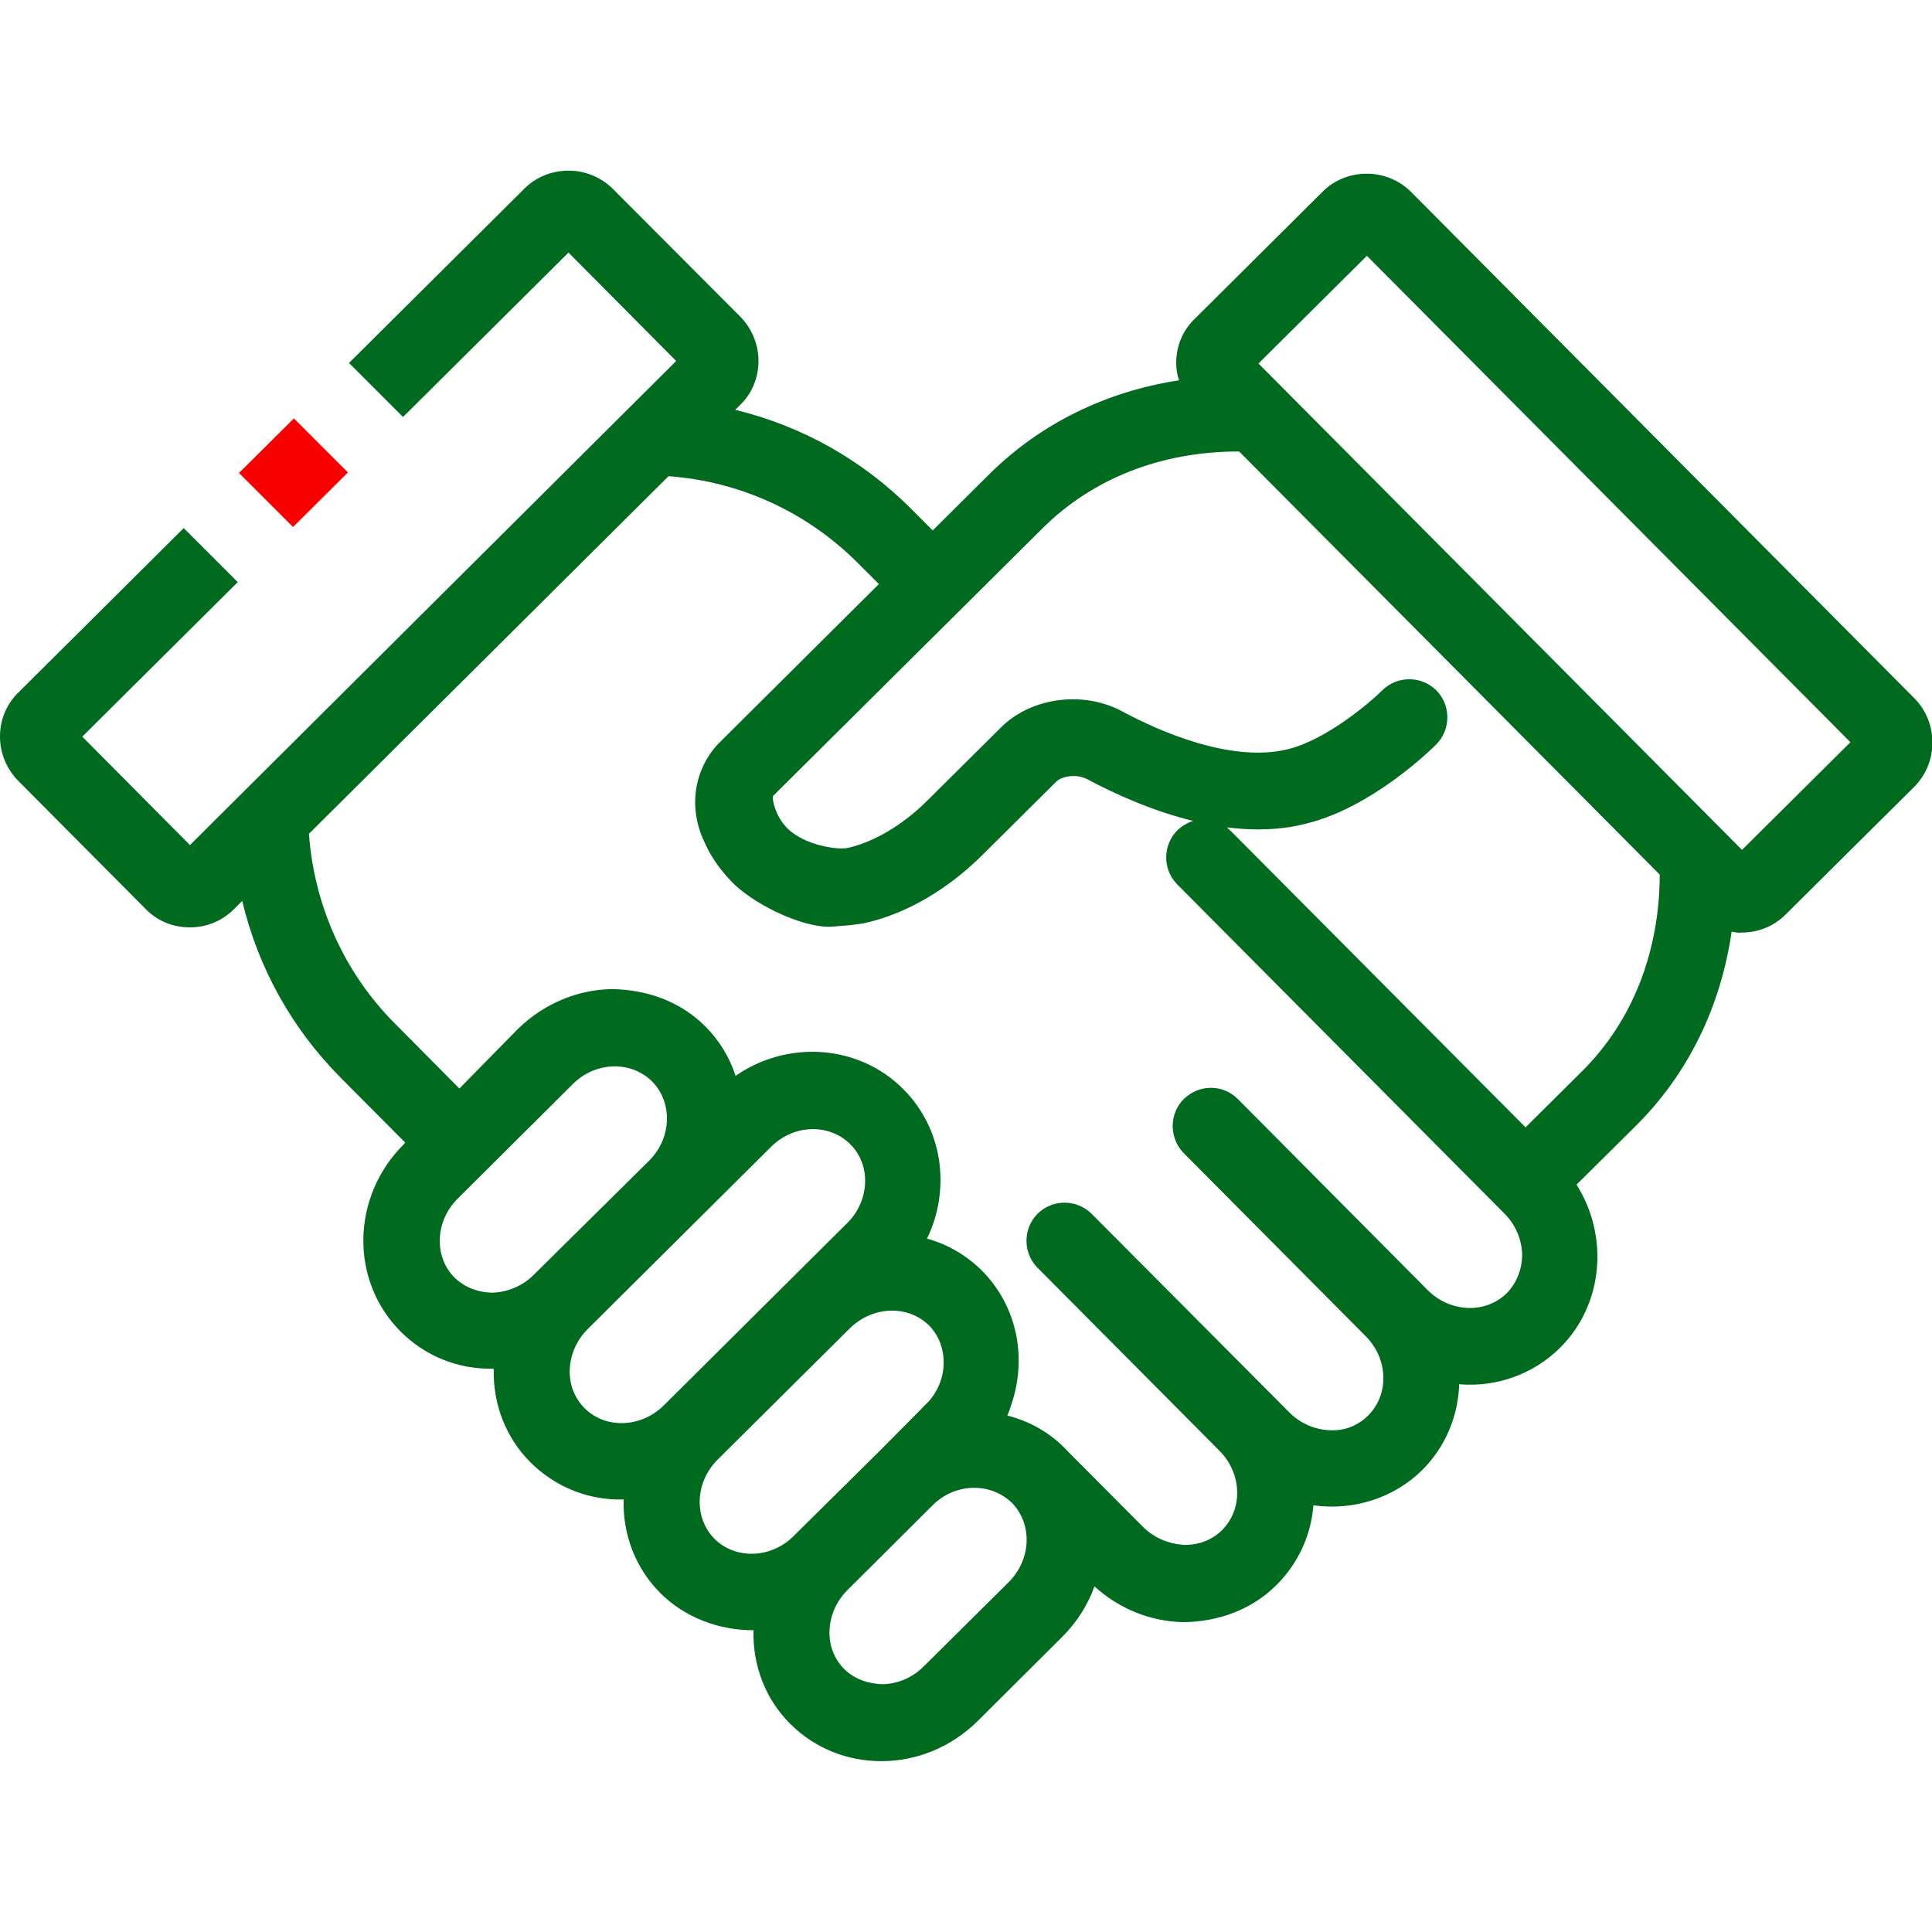 <?xml version="1.0" encoding="utf-8"?>
<!-- Generator: Adobe Illustrator 27.8.1, SVG Export Plug-In . SVG Version: 6.00 Build 0)  -->
<svg version="1.1" xmlns="http://www.w3.org/2000/svg" xmlns:xlink="http://www.w3.org/1999/xlink" x="0px" y="0px"
	 viewBox="0 0 108 108" style="enable-background:new 0 0 108 108;" xml:space="preserve">
<style type="text/css">
	.st0{fill:#F90000;}
	.st1{fill:#006A1F;}
	.st2{display:none;}
	.st3{display:inline;}
	.st4{fill:none;}
	.st5{fill:#2D6530;}
	.st6{fill:#E0021A;}
	.st7{fill:#006728;}
</style>
<g id="Camada_1">
	<g>
		<polygon class="st0" points="16.43,23.39 13.36,26.44 16.38,29.46 19.45,26.41 		"/>
		<path class="st1" d="M107.02,39.04L78.87,10.72c-0.63-0.63-1.53-1.01-2.45-1.01c0,0,0,0-0.02,0c-0.93,0-1.82,0.36-2.45,0.99
			l-7.18,7.14c-0.67,0.65-1.02,1.53-1.02,2.45c0,0.32,0.05,0.65,0.16,0.97c-4.12,0.63-7.78,2.44-10.62,5.26l-3.15,3.13l-1.19-1.19
			c-2.73-2.74-6.1-4.64-9.85-5.55l0.28-0.28c0.67-0.65,1.02-1.53,1.02-2.45s-0.36-1.8-1.01-2.47l-7.14-7.16
			c-0.63-0.63-1.53-1.01-2.45-1.01h-0.02c-0.93,0-1.82,0.36-2.45,0.99l-9.82,9.76l3.02,3.02l9.25-9.19l6.02,6.06L10.62,47.24
			l-6.02-6.06l8.69-8.64l-3.02-3.02l-9.24,9.19C0.36,39.36,0,40.24,0,41.17s0.36,1.8,1.01,2.47l7.14,7.18
			c0.65,0.67,1.53,1.02,2.45,1.02c0,0,0,0,0.02,0c0.93,0,1.8-0.36,2.45-1.01l0.47-0.47c0.89,3.75,2.78,7.14,5.49,9.87l3.62,3.64
			l-0.08,0.1c-2.94,2.92-3.02,7.61-0.18,10.46c1.38,1.38,3.23,2.13,5.21,2.08c-0.05,1.98,0.67,3.85,2.05,5.23
			c1.38,1.38,3.25,2.14,5.21,2.08c-0.05,1.98,0.67,3.85,2.05,5.23c1.38,1.38,3.3,2.09,5.21,2.08c-0.05,1.98,0.67,3.85,2.05,5.23
			c1.4,1.4,3.23,2.09,5.1,2.09c1.93,0,3.86-0.75,5.36-2.22l4.76-4.74c0.8-0.8,1.41-1.75,1.79-2.81c1.38,1.25,3.12,1.96,4.97,2
			c1.96-0.02,3.83-0.7,5.21-2.08c1.2-1.2,1.92-2.74,2.06-4.45c2.24,0.31,4.51-0.41,6.09-1.98c1.27-1.27,2-2.97,2.06-4.79
			c2.09,0.18,4.17-0.57,5.65-2.05c2.4-2.39,2.74-6.2,0.91-9.11l3.31-3.28c2.91-2.89,4.74-6.62,5.36-10.86
			c0.19,0.03,0.34,0.08,0.57,0.05c0.93,0,1.8-0.36,2.45-1.01l7.18-7.13c0.65-0.65,1.02-1.53,1.02-2.45
			C108.03,40.58,107.67,39.7,107.02,39.04z M27.57,72.26c-0.81,0-1.59-0.28-2.16-0.84l0,0c-1.17-1.17-1.09-3.17,0.18-4.42l6.43-6.4
			c0.67-0.67,1.53-0.99,2.35-0.99c0.76,0,1.51,0.28,2.08,0.84c1.17,1.19,1.1,3.17-0.16,4.43l-6.45,6.38
			C29.22,71.88,28.41,72.22,27.57,72.26z M32.68,78.72c-0.57-0.57-0.86-1.33-0.83-2.16c0.03-0.84,0.39-1.66,1.01-2.27l10.24-10.18
			c1.27-1.27,3.25-1.32,4.43-0.15c0.57,0.57,0.86,1.33,0.83,2.16c-0.03,0.84-0.39,1.66-1.01,2.26L37.1,78.57
			C35.83,79.82,33.85,79.89,32.68,78.72z M39.94,86.02c-1.17-1.19-1.09-3.17,0.18-4.43l7.39-7.34c1.27-1.25,3.25-1.32,4.43-0.15
			c0.63,0.65,0.8,1.43,0.81,1.96c0.03,0.81-0.26,1.61-0.8,2.24c-0.16,0.18-2.81,2.84-2.81,2.84l-4.77,4.72
			C43.11,87.13,41.11,87.19,39.94,86.02z M56.39,88.44l-4.76,4.72c-0.62,0.62-1.43,0.96-2.27,0.99c-0.81-0.02-1.59-0.28-2.16-0.84
			c-0.57-0.57-0.86-1.33-0.83-2.16c0.03-0.84,0.39-1.66,1.01-2.27l4.76-4.74c0.65-0.65,1.49-0.97,2.32-0.97
			c0.78,0,1.53,0.28,2.13,0.86C57.73,85.23,57.64,87.19,56.39,88.44z M84.23,72.29c-1.19,1.17-3.17,1.09-4.43-0.18L69.2,61.44
			c-0.41-0.41-0.94-0.63-1.51-0.63l0,0c-0.57,0-1.1,0.23-1.51,0.62c-0.83,0.83-0.83,2.18-0.02,3.02l10.18,10.24
			c1.27,1.27,1.32,3.25,0.15,4.43c-0.57,0.57-1.33,0.88-2.16,0.83c-0.84-0.03-1.66-0.39-2.27-1.01L61.03,67.86
			c-0.83-0.83-2.18-0.84-3.02-0.02c-0.83,0.83-0.84,2.18-0.02,3.02l10.18,10.24c0.62,0.62,0.96,1.43,0.99,2.27
			c0.02,0.83-0.28,1.59-0.84,2.16c-0.54,0.54-1.27,0.83-2.06,0.83c-0.86-0.03-1.72-0.36-2.37-1.01l-4.25-4.27l-0.15-0.16
			c-0.89-0.88-1.96-1.48-3.18-1.79c0.08-0.18,0.15-0.37,0.21-0.57c0.93-2.7,0.31-5.57-1.62-7.52c-0.86-0.86-1.92-1.48-3.08-1.8
			c1.35-2.79,0.88-6.15-1.32-8.35c-2.5-2.52-6.48-2.76-9.38-0.75c-0.34-1.04-0.91-1.98-1.69-2.76c-1.38-1.38-3.2-2.05-5.21-2.09
			c-1.96,0.03-3.83,0.83-5.26,2.22l-3.28,3.34l-3.62-3.65c-2.81-2.82-4.5-6.58-4.79-10.59l20.1-19.99
			c4.01,0.29,7.74,2.01,10.57,4.84l1.19,1.19l-8.88,8.83l-0.1,0.1c-1.35,1.43-1.69,3.57-0.78,5.47c0.19,0.44,0.58,1.25,1.53,2.24
			c1.1,1.15,3.73,2.52,5.49,2.52c0.65-0.06,1.36-0.08,2.08-0.24c2.22-0.52,4.5-1.85,6.4-3.73l4.17-4.14
			c0.32-0.32,1.14-0.45,1.72-0.15c1.67,0.89,3.73,1.8,5.94,2.34c-0.32,0.1-0.62,0.28-0.88,0.52c-0.83,0.83-0.84,2.18-0.02,3.02
			l18.3,18.41c0.62,0.62,0.96,1.43,0.99,2.27C85.09,70.96,84.78,71.72,84.23,72.29z M88.43,59.89l-3.15,3.13l-16.5-16.59
			c-0.06-0.06-0.13-0.11-0.19-0.18c1.48,0.19,2.99,0.16,4.43-0.21c3.64-0.89,6.9-4.06,7.26-4.42c0.83-0.83,0.84-2.18,0.02-3.02
			c-0.83-0.83-2.18-0.84-3.02-0.02c-0.7,0.7-3.15,2.78-5.28,3.3c-3.15,0.78-7.19-0.99-9.3-2.13c-2.16-1.15-5.05-0.76-6.72,0.89
			l-4.17,4.14c-1.33,1.32-2.92,2.27-4.37,2.61c-0.58,0.15-2.47-0.13-3.43-1.09c-0.67-0.67-0.86-1.62-0.8-1.8l15.07-14.97
			c2.79-2.78,6.64-4.29,10.91-4.29c0.03,0,0.05,0,0.08,0l23.51,23.65C92.77,53.23,91.24,57.11,88.43,59.89z M97.38,47.51
			L70.35,20.32l6.06-6.02l27.03,27.19L97.38,47.51z"/>
	</g>
</g>
<g id="Camada_2" class="st2">
	<g class="st3">
		<g>
			<path class="st4" d="M88.56,43.13H68.31h-5.28l0.78-5.21c0.71-4.67,0.29-9.19-1.22-13.4c-1.71-4.5-5.05-8.1-8.68-9.39l-0.05-0.02
				l-0.05-0.02c-0.6-0.24-1.18-0.35-1.73-0.35l0,0c-0.71,0-1.36,0.18-1.94,0.56c-1.02,0.67-1.71,1.87-2.02,3.54v0.02
				c0,0.33-0.02,0.76-0.18,3.12c-0.15,2.47-0.38,6.19-0.62,10.66l-0.09,1.6l-1.07,1.2c-0.4,0.44-0.85,0.94-1.34,1.47
				c-1.04,1.14-2.22,2.43-3.41,3.8c-0.56,0.71-1.07,1.34-1.51,1.94h0.13V91.4l0.05,0.04c1.87,1.18,3.94,1.8,5.99,1.8h34.85
				c3.81,0,6.9-3.11,6.9-6.9c0-0.73-0.15-1.54-0.42-2.38l-0.93-2.76l2.11-2c1.27-1.2,2-3.01,2-4.98c0-1.02-0.16-1.82-0.51-2.6
				l-1.22-2.67l1.92-2.2c1.13-1.29,1.76-2.98,1.76-4.63v-0.2l0.02-0.2c0.05-0.62-0.04-1.29-0.31-2.11l-0.89-2.74l2.11-2
				c1.25-1.18,2-2.98,2-4.85C95.46,46.24,92.37,43.13,88.56,43.13z"/>
			<path class="st5" d="M100,50.05c0-6.32-5.12-11.44-11.44-11.44H68.31c1.05-6.97-0.25-12.37-1.45-15.65
				c-2.23-5.92-6.57-10.39-11.44-12.09c-1.13-0.44-2.25-0.65-3.34-0.65c-1.58,0-3.09,0.44-4.41,1.29c-3.41,2.23-3.94,6.17-4.09,6.97
				c0,0.13,0,0.25,0,0.4c0,0.53-0.4,6.05-0.78,13.55c-1.18,1.31-3.03,3.29-4.87,5.39c-1.05,1.31-1.98,2.51-2.76,3.69
				c-1.31-0.53-2.76-0.93-4.21-0.93H18.86c-5.92,0-10.79,4.87-10.79,10.79v7.23v2.65h4.54v-2.65v-7.23c0-1.65,0.65-3.21,1.85-4.39
				c1.18-1.18,2.76-1.85,4.39-1.85h12.09c0.69,0,1.53,0.2,2.52,0.6l2,0.8v44.67l-0.78,0.67c-1.04,0.87-2.49,1.4-3.89,1.4H18.86
				c-1.65,0-3.21-0.65-4.39-1.85c-1.18-1.18-1.85-2.76-1.85-4.39v-6.97v-5.16H8.07v5.16v6.97c0,5.92,4.87,10.79,10.79,10.79h11.97
				c2.51,0,4.99-0.93,6.85-2.51c2.51,1.58,5.39,2.51,8.43,2.51h34.85c6.32,0,11.44-5.12,11.44-11.44c0-1.31-0.25-2.63-0.65-3.81
				c2.23-2.11,3.41-5.12,3.41-8.28c0-1.58-0.25-3.03-0.93-4.47c1.83-2.11,2.89-4.87,2.89-7.63c0.13-1.45-0.13-2.76-0.53-3.94
				C98.82,56.1,100,53.06,100,50.05z M93.48,54.9l-2.12,1.98l0.93,2.76c0.27,0.82,0.36,1.47,0.31,2.11l-0.02,0.2v0.2
				c0,1.67-0.65,3.36-1.76,4.63l-1.92,2.2l1.22,2.67c0.36,0.78,0.51,1.58,0.51,2.6c0,1.98-0.73,3.8-2,4.98l-2.11,2l0.93,2.76
				c0.27,0.84,0.42,1.65,0.42,2.38c0,3.81-3.11,6.9-6.9,6.9H46.08c-2.05,0-4.14-0.62-5.99-1.8l-0.05-0.04V42.68h-0.13
				c0.45-0.6,0.94-1.23,1.51-1.94c1.2-1.36,2.38-2.65,3.41-3.8c0.49-0.53,0.94-1.04,1.34-1.47l1.07-1.2l0.09-1.6
				c0.24-4.47,0.47-8.21,0.62-10.66c0.15-2.34,0.18-2.8,0.18-3.12v-0.02c0.31-1.69,1-2.87,2.02-3.54c0.58-0.38,1.23-0.56,1.94-0.56
				l0,0c0.54,0,1.13,0.11,1.73,0.35l0.05,0.02l0.05,0.02c3.65,1.29,6.97,4.89,8.68,9.39c1.51,4.21,1.92,8.74,1.22,13.4l-0.78,5.21
				h5.28h20.25c3.81,0,6.9,3.11,6.9,6.9C95.46,51.9,94.72,53.72,93.48,54.9z"/>
		</g>
		<rect x="8" y="65.8" class="st6" width="4.54" height="4.54"/>
	</g>
</g>
<g id="Camada_3" class="st2">
	<g class="st3">
		
			<rect x="-21.99" y="51.75" transform="matrix(-1.836970e-16 1 -1 -1.836970e-16 71.247 36.753)" class="st7" width="78.48" height="4.49"/>
		
			<rect x="19.83" y="66.49" transform="matrix(-1.836970e-16 1 -1 -1.836970e-16 100.055 37.423)" class="st7" width="22.97" height="4.49"/>
		
			<rect x="30.48" y="60.86" transform="matrix(-1.836970e-16 1 -1 -1.836970e-16 110.698 15.524)" class="st7" width="34.22" height="4.49"/>
		
			<rect x="40.22" y="54.53" transform="matrix(-1.836970e-16 1 -1 -1.836970e-16 120.442 -6.892)" class="st7" width="46.89" height="4.49"/>
		
			<rect x="49.73" y="47.86" transform="matrix(-1.836970e-16 1 -1 -1.836970e-16 129.953 -29.731)" class="st7" width="60.22" height="4.49"/>
		
			<rect x="46.82" y="56.92" transform="matrix(-1.836970e-16 1 -1 -1.836970e-16 140.063 41.921)" class="st7" width="4.49" height="68.14"/>
		
			<rect x="88.51" y="88.74" transform="matrix(-1.836970e-16 1 -1 -1.836970e-16 181.745 0.239)" class="st6" width="4.49" height="4.49"/>
	</g>
</g>
<g id="Camada_4" class="st2">
	<g class="st3">
		<path class="st7" d="M21.43,97.51v-4.32H63.9V79.93l-0.44-0.58C57.94,72,48.59,67.06,40.19,67.06c-9.28,0-18.55,6.28-23.23,12.12
			l-0.48,0.6v8.33h-4.32v-8.92C16.58,69.5,27.81,63,40.19,63c12.1,0,23.27,6.35,27.8,15.79l0.23,0.58v18.14H21.43z"/>
		<path class="st7" d="M41.23,57.64c-11.04,0-20.03-8.98-20.03-20.03c0-11.04,8.98-20.03,20.03-20.03s20.03,8.99,20.03,20.03
			C61.26,48.66,52.27,57.64,41.23,57.64z M41.23,21.65c-8.8,0-15.97,7.16-15.97,15.97s7.16,15.97,15.97,15.97S57.2,46.42,57.2,37.61
			S50.03,21.65,41.23,21.65z"/>
		
			<rect x="12.04" y="93.32" transform="matrix(-1.836970e-16 1 -1 -1.836970e-16 109.807 81.157)" class="st6" width="4.58" height="4.32"/>
		<path class="st7" d="M68.84,50.29c-0.86,0-1.72-0.06-2.58-0.17l1.77-3.91c0.28,0.02,0.55,0.02,0.81,0.02
			c8.8,0,15.97-7.16,15.97-15.97s-7.16-15.97-15.97-15.97c-3.38,0-6.68,1.08-9.41,3.07l-2.78-2.98c3.49-2.68,7.78-4.15,12.18-4.15
			c11.05,0,20.03,8.98,20.03,20.03S79.88,50.29,68.84,50.29z"/>
		<path class="st7" d="M76.55,90.16v-4.32h14.97V72.58l-0.44-0.58c-5.53-7.35-14.88-12.28-23.27-12.28c-1.42,0-2.92,0.16-4.46,0.48
			l-3.4-3.65c2.56-0.59,5.19-0.88,7.87-0.88c12.1,0,23.27,6.35,27.8,15.79l0.23,0.58v18.14H76.55z"/>
	</g>
</g>
<g id="Camada_5" class="st2">
	<g class="st3">
		<path class="st0" d="M31.4,70.81c0.71,0.77,1.45,1.48,2.17,2.23l3.68-3.68c-0.77-0.8-1.54-1.57-2.37-2.43
			c-0.5-0.53-0.92-1.01-1.39-1.51l-3.71,3.68C30.39,69.77,30.95,70.37,31.4,70.81z"/>
		<path class="st1" d="M73.28,19.11c-5.52,0-10.8,2.08-14.84,5.82c-1.78,1.66-3.26,3.56-4.39,5.67c-1.13-2.08-2.61-4.01-4.36-5.64
			c-4.04-3.77-9.32-5.85-14.84-5.85C22.79,19.11,13,28.91,13,40.93c0,2.14,0.33,4.27,0.92,6.32c0.65,4.1,7.09,12.05,12.2,17.84
			l3.68-3.68c-7-8.04-10.57-13.53-10.71-14.93c-0.03-0.18-0.06-0.39-0.12-0.56c-0.5-1.6-0.77-3.29-0.77-4.99
			c0-9.17,7.45-16.62,16.62-16.62c8.61,0,15.91,6.71,16.56,15.31c0.12,1.39,1.31,2.43,2.67,2.4h0.03c1.34,0,2.49-1.04,2.58-2.4
			c0.68-8.58,7.95-15.31,16.56-15.31c9.17,0,16.62,7.45,16.62,16.62c0,1.57-0.21,3.15-0.65,4.66c-0.24,0.8-0.53,1.6-0.89,2.37
			c-0.59,1.1-1.48,2.43-2.64,4.04c-4.07,5.64-10.89,13.53-17.42,20.15c-8.55,8.67-12.82,11.34-13.95,11.54
			c-1.45-0.27-6.23-3.68-13.33-10.51l-3.68,3.68c2.43,2.34,4.75,4.45,6.8,6.17c6.2,5.16,8.7,5.85,10.18,5.85
			c1.25,0,4.6,0,17.24-12.7c6.83-6.89,14.04-15.17,18.34-21.16c1.28-1.78,2.29-3.32,3-4.63c0.03-0.06,0.06-0.09,0.09-0.15
			c0.47-1.04,0.89-2.11,1.22-3.21C94.7,45.05,95,43,95,40.93C95.12,28.91,85.32,19.11,73.28,19.11z"/>
	</g>
</g>
</svg>
